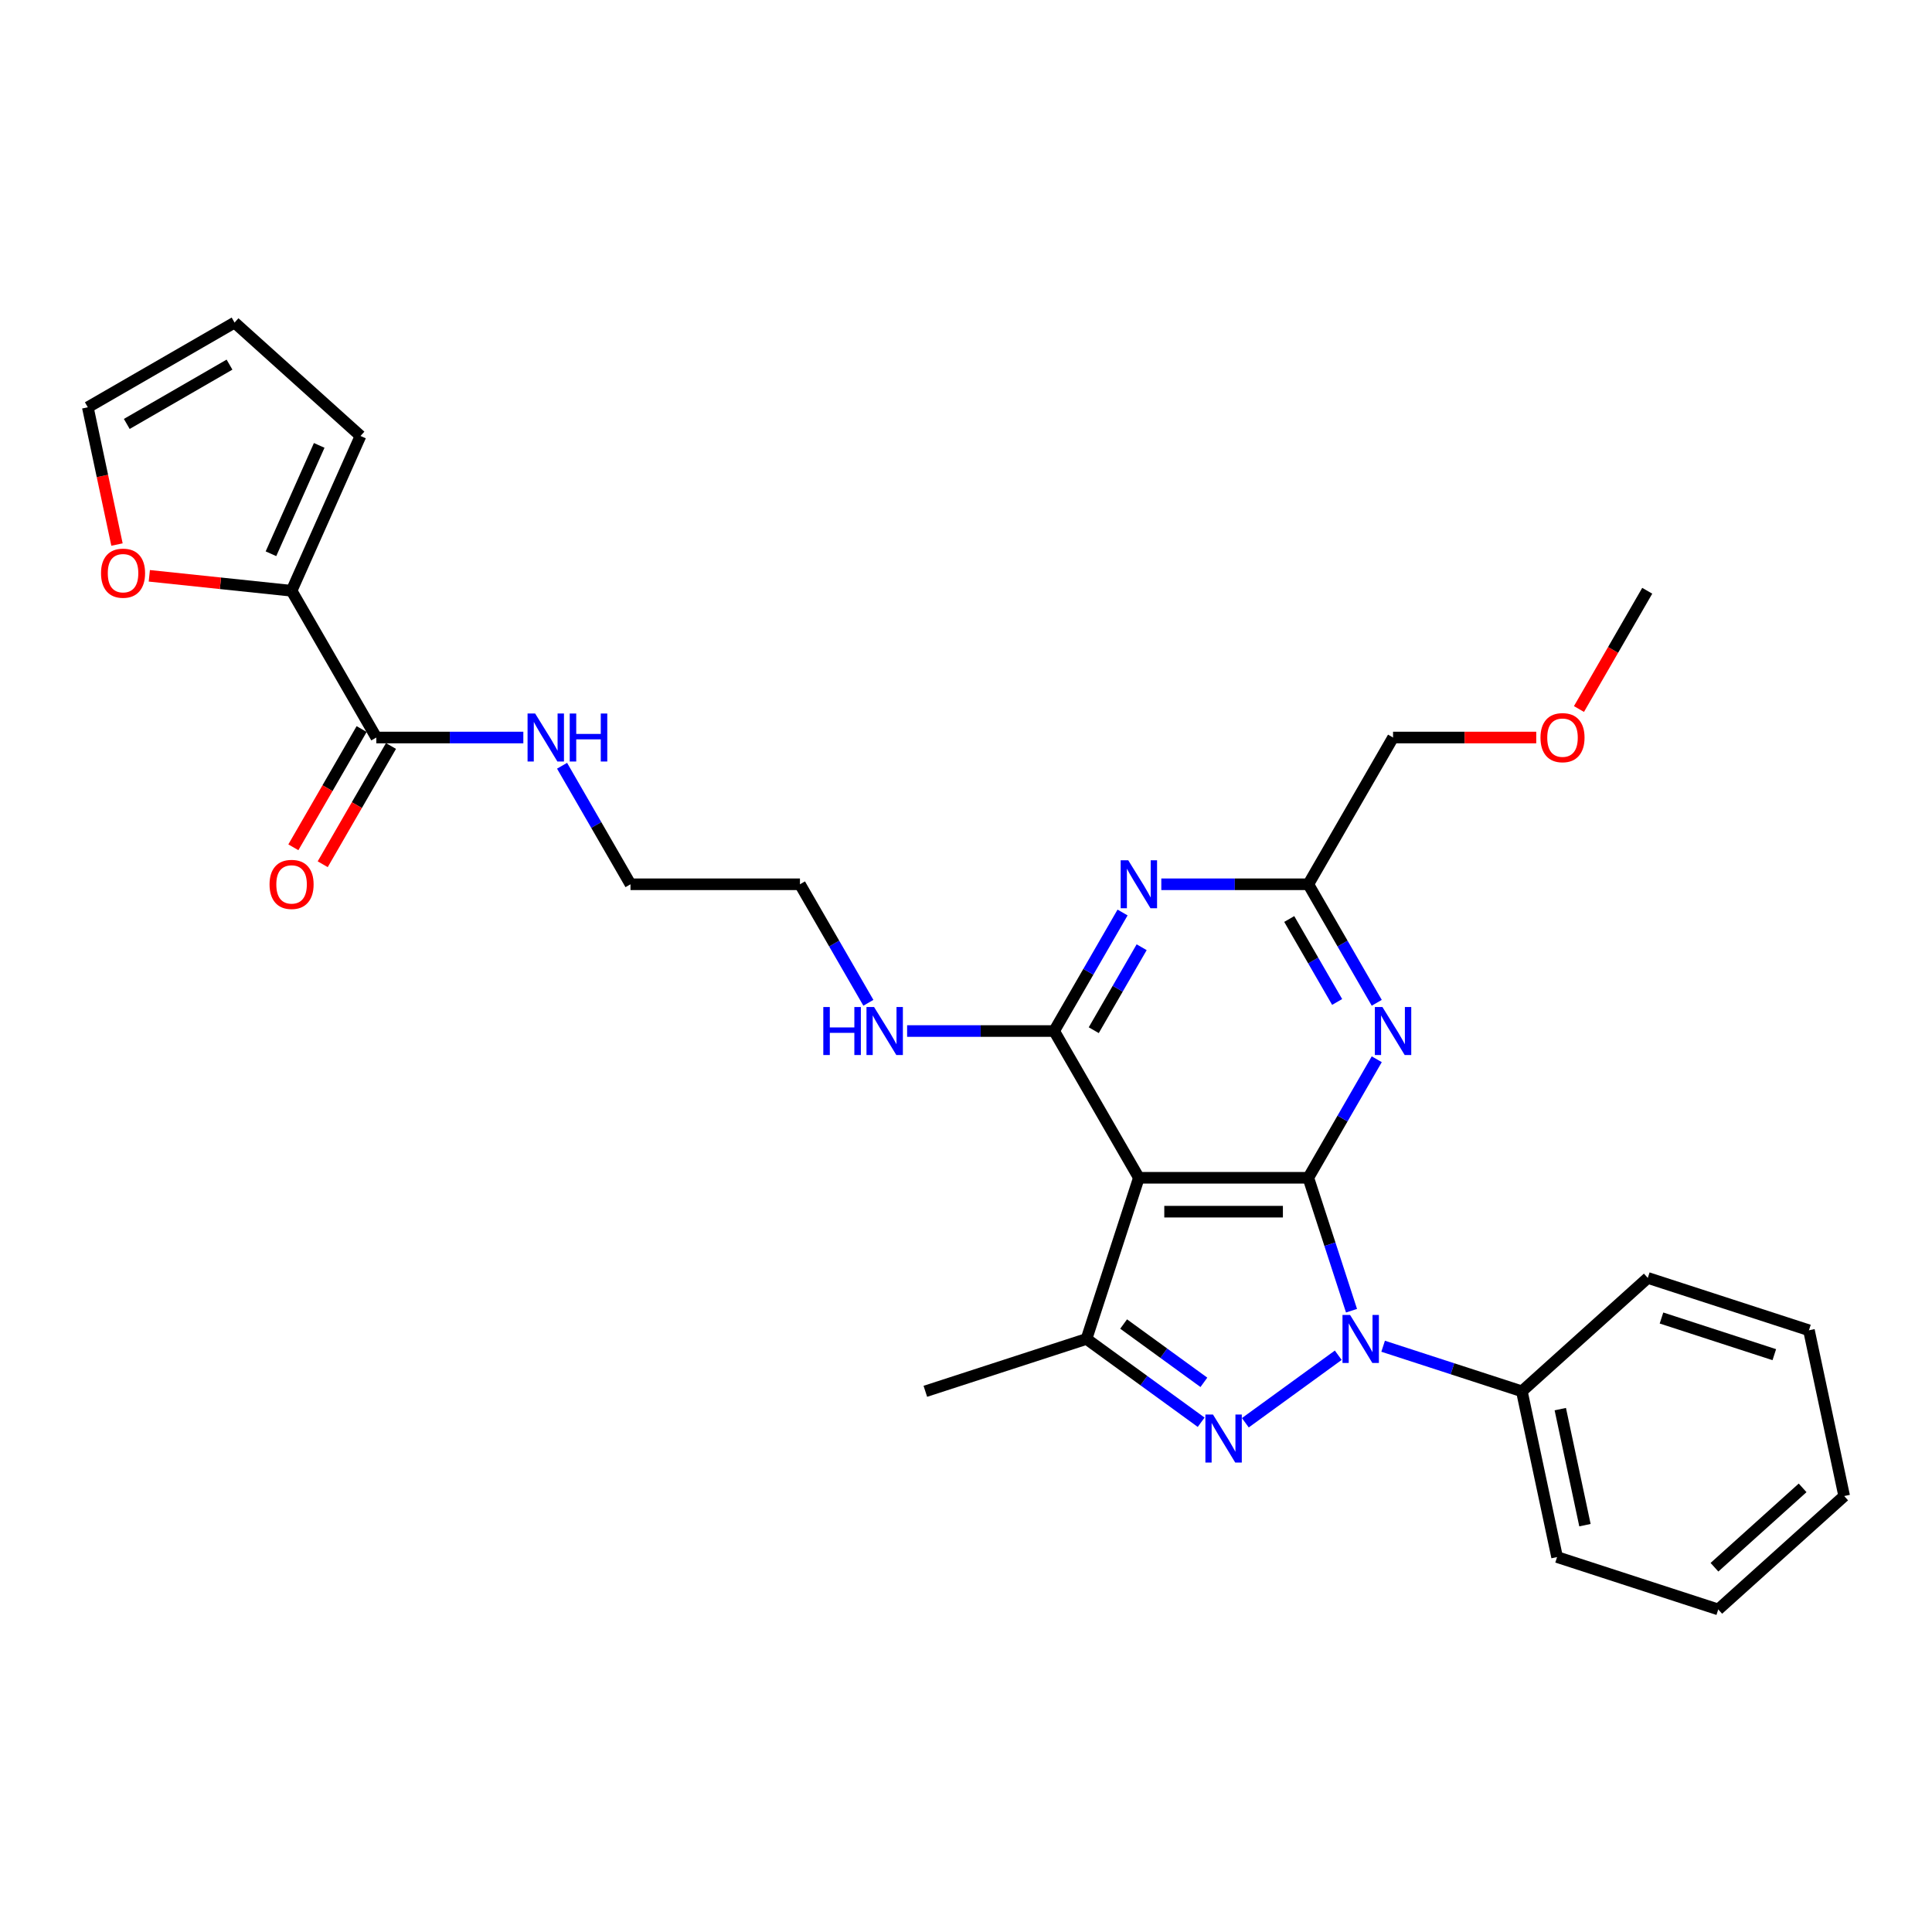 <?xml version='1.0' encoding='iso-8859-1'?>
<svg version='1.1' baseProfile='full'
              xmlns='http://www.w3.org/2000/svg'
                      xmlns:rdkit='http://www.rdkit.org/xml'
                      xmlns:xlink='http://www.w3.org/1999/xlink'
                  xml:space='preserve'
width='1000px' height='1000px' viewBox='0 0 1000 1000'>
<!-- END OF HEADER -->
<rect style='opacity:1.0;fill:#FFFFFF;stroke:none' width='1000' height='1000' x='0' y='0'> </rect>
<path class='bond-0' d='M 677.187,609.619 L 688.365,644.021' style='fill:none;fill-rule:evenodd;stroke:#000000;stroke-width:6px;stroke-linecap:butt;stroke-linejoin:miter;stroke-opacity:1' />
<path class='bond-0' d='M 688.365,644.021 L 699.543,678.424' style='fill:none;fill-rule:evenodd;stroke:#0000FF;stroke-width:6px;stroke-linecap:butt;stroke-linejoin:miter;stroke-opacity:1' />
<path class='bond-2' d='M 677.187,609.619 L 589.476,609.619' style='fill:none;fill-rule:evenodd;stroke:#000000;stroke-width:6px;stroke-linecap:butt;stroke-linejoin:miter;stroke-opacity:1' />
<path class='bond-2' d='M 664.03,627.161 L 602.633,627.161' style='fill:none;fill-rule:evenodd;stroke:#000000;stroke-width:6px;stroke-linecap:butt;stroke-linejoin:miter;stroke-opacity:1' />
<path class='bond-5' d='M 677.187,609.619 L 694.896,578.945' style='fill:none;fill-rule:evenodd;stroke:#000000;stroke-width:6px;stroke-linecap:butt;stroke-linejoin:miter;stroke-opacity:1' />
<path class='bond-5' d='M 694.896,578.945 L 712.606,548.271' style='fill:none;fill-rule:evenodd;stroke:#0000FF;stroke-width:6px;stroke-linecap:butt;stroke-linejoin:miter;stroke-opacity:1' />
<path class='bond-1' d='M 692.678,701.474 L 644.586,736.415' style='fill:none;fill-rule:evenodd;stroke:#0000FF;stroke-width:6px;stroke-linecap:butt;stroke-linejoin:miter;stroke-opacity:1' />
<path class='bond-10' d='M 715.904,696.81 L 751.807,708.475' style='fill:none;fill-rule:evenodd;stroke:#0000FF;stroke-width:6px;stroke-linecap:butt;stroke-linejoin:miter;stroke-opacity:1' />
<path class='bond-10' d='M 751.807,708.475 L 787.709,720.141' style='fill:none;fill-rule:evenodd;stroke:#000000;stroke-width:6px;stroke-linecap:butt;stroke-linejoin:miter;stroke-opacity:1' />
<path class='bond-29' d='M 621.719,736.155 L 592.045,714.596' style='fill:none;fill-rule:evenodd;stroke:#0000FF;stroke-width:6px;stroke-linecap:butt;stroke-linejoin:miter;stroke-opacity:1' />
<path class='bond-29' d='M 592.045,714.596 L 562.372,693.037' style='fill:none;fill-rule:evenodd;stroke:#000000;stroke-width:6px;stroke-linecap:butt;stroke-linejoin:miter;stroke-opacity:1' />
<path class='bond-29' d='M 623.128,715.495 L 602.356,700.404' style='fill:none;fill-rule:evenodd;stroke:#0000FF;stroke-width:6px;stroke-linecap:butt;stroke-linejoin:miter;stroke-opacity:1' />
<path class='bond-29' d='M 602.356,700.404 L 581.585,685.312' style='fill:none;fill-rule:evenodd;stroke:#000000;stroke-width:6px;stroke-linecap:butt;stroke-linejoin:miter;stroke-opacity:1' />
<path class='bond-3' d='M 589.476,609.619 L 545.621,533.659' style='fill:none;fill-rule:evenodd;stroke:#000000;stroke-width:6px;stroke-linecap:butt;stroke-linejoin:miter;stroke-opacity:1' />
<path class='bond-4' d='M 589.476,609.619 L 562.372,693.037' style='fill:none;fill-rule:evenodd;stroke:#000000;stroke-width:6px;stroke-linecap:butt;stroke-linejoin:miter;stroke-opacity:1' />
<path class='bond-6' d='M 545.621,533.659 L 563.33,502.985' style='fill:none;fill-rule:evenodd;stroke:#000000;stroke-width:6px;stroke-linecap:butt;stroke-linejoin:miter;stroke-opacity:1' />
<path class='bond-6' d='M 563.33,502.985 L 581.039,472.311' style='fill:none;fill-rule:evenodd;stroke:#0000FF;stroke-width:6px;stroke-linecap:butt;stroke-linejoin:miter;stroke-opacity:1' />
<path class='bond-6' d='M 566.125,533.228 L 578.522,511.756' style='fill:none;fill-rule:evenodd;stroke:#000000;stroke-width:6px;stroke-linecap:butt;stroke-linejoin:miter;stroke-opacity:1' />
<path class='bond-6' d='M 578.522,511.756 L 590.919,490.285' style='fill:none;fill-rule:evenodd;stroke:#0000FF;stroke-width:6px;stroke-linecap:butt;stroke-linejoin:miter;stroke-opacity:1' />
<path class='bond-13' d='M 545.621,533.659 L 507.572,533.659' style='fill:none;fill-rule:evenodd;stroke:#000000;stroke-width:6px;stroke-linecap:butt;stroke-linejoin:miter;stroke-opacity:1' />
<path class='bond-13' d='M 507.572,533.659 L 469.523,533.659' style='fill:none;fill-rule:evenodd;stroke:#0000FF;stroke-width:6px;stroke-linecap:butt;stroke-linejoin:miter;stroke-opacity:1' />
<path class='bond-18' d='M 562.372,693.037 L 478.954,720.141' style='fill:none;fill-rule:evenodd;stroke:#000000;stroke-width:6px;stroke-linecap:butt;stroke-linejoin:miter;stroke-opacity:1' />
<path class='bond-7' d='M 712.606,519.046 L 694.896,488.372' style='fill:none;fill-rule:evenodd;stroke:#0000FF;stroke-width:6px;stroke-linecap:butt;stroke-linejoin:miter;stroke-opacity:1' />
<path class='bond-7' d='M 694.896,488.372 L 677.187,457.699' style='fill:none;fill-rule:evenodd;stroke:#000000;stroke-width:6px;stroke-linecap:butt;stroke-linejoin:miter;stroke-opacity:1' />
<path class='bond-7' d='M 692.101,518.615 L 679.704,497.143' style='fill:none;fill-rule:evenodd;stroke:#0000FF;stroke-width:6px;stroke-linecap:butt;stroke-linejoin:miter;stroke-opacity:1' />
<path class='bond-7' d='M 679.704,497.143 L 667.308,475.672' style='fill:none;fill-rule:evenodd;stroke:#000000;stroke-width:6px;stroke-linecap:butt;stroke-linejoin:miter;stroke-opacity:1' />
<path class='bond-30' d='M 601.089,457.699 L 639.138,457.699' style='fill:none;fill-rule:evenodd;stroke:#0000FF;stroke-width:6px;stroke-linecap:butt;stroke-linejoin:miter;stroke-opacity:1' />
<path class='bond-30' d='M 639.138,457.699 L 677.187,457.699' style='fill:none;fill-rule:evenodd;stroke:#000000;stroke-width:6px;stroke-linecap:butt;stroke-linejoin:miter;stroke-opacity:1' />
<path class='bond-19' d='M 677.187,457.699 L 721.042,381.739' style='fill:none;fill-rule:evenodd;stroke:#000000;stroke-width:6px;stroke-linecap:butt;stroke-linejoin:miter;stroke-opacity:1' />
<path class='bond-8' d='M 150.921,305.779 L 194.777,381.739' style='fill:none;fill-rule:evenodd;stroke:#000000;stroke-width:6px;stroke-linecap:butt;stroke-linejoin:miter;stroke-opacity:1' />
<path class='bond-11' d='M 150.921,305.779 L 114.104,301.909' style='fill:none;fill-rule:evenodd;stroke:#000000;stroke-width:6px;stroke-linecap:butt;stroke-linejoin:miter;stroke-opacity:1' />
<path class='bond-11' d='M 114.104,301.909 L 77.286,298.039' style='fill:none;fill-rule:evenodd;stroke:#FF0000;stroke-width:6px;stroke-linecap:butt;stroke-linejoin:miter;stroke-opacity:1' />
<path class='bond-12' d='M 150.921,305.779 L 186.596,225.651' style='fill:none;fill-rule:evenodd;stroke:#000000;stroke-width:6px;stroke-linecap:butt;stroke-linejoin:miter;stroke-opacity:1' />
<path class='bond-12' d='M 140.247,286.625 L 165.22,230.535' style='fill:none;fill-rule:evenodd;stroke:#000000;stroke-width:6px;stroke-linecap:butt;stroke-linejoin:miter;stroke-opacity:1' />
<path class='bond-9' d='M 194.777,381.739 L 232.826,381.739' style='fill:none;fill-rule:evenodd;stroke:#000000;stroke-width:6px;stroke-linecap:butt;stroke-linejoin:miter;stroke-opacity:1' />
<path class='bond-9' d='M 232.826,381.739 L 270.875,381.739' style='fill:none;fill-rule:evenodd;stroke:#0000FF;stroke-width:6px;stroke-linecap:butt;stroke-linejoin:miter;stroke-opacity:1' />
<path class='bond-14' d='M 187.181,377.353 L 169.512,407.957' style='fill:none;fill-rule:evenodd;stroke:#000000;stroke-width:6px;stroke-linecap:butt;stroke-linejoin:miter;stroke-opacity:1' />
<path class='bond-14' d='M 169.512,407.957 L 151.843,438.56' style='fill:none;fill-rule:evenodd;stroke:#FF0000;stroke-width:6px;stroke-linecap:butt;stroke-linejoin:miter;stroke-opacity:1' />
<path class='bond-14' d='M 202.373,386.124 L 184.704,416.728' style='fill:none;fill-rule:evenodd;stroke:#000000;stroke-width:6px;stroke-linecap:butt;stroke-linejoin:miter;stroke-opacity:1' />
<path class='bond-14' d='M 184.704,416.728 L 167.035,447.331' style='fill:none;fill-rule:evenodd;stroke:#FF0000;stroke-width:6px;stroke-linecap:butt;stroke-linejoin:miter;stroke-opacity:1' />
<path class='bond-21' d='M 787.709,720.141 L 805.945,805.935' style='fill:none;fill-rule:evenodd;stroke:#000000;stroke-width:6px;stroke-linecap:butt;stroke-linejoin:miter;stroke-opacity:1' />
<path class='bond-21' d='M 807.604,729.363 L 820.369,789.419' style='fill:none;fill-rule:evenodd;stroke:#000000;stroke-width:6px;stroke-linecap:butt;stroke-linejoin:miter;stroke-opacity:1' />
<path class='bond-22' d='M 787.709,720.141 L 852.891,661.451' style='fill:none;fill-rule:evenodd;stroke:#000000;stroke-width:6px;stroke-linecap:butt;stroke-linejoin:miter;stroke-opacity:1' />
<path class='bond-15' d='M 60.555,281.858 L 53.005,246.337' style='fill:none;fill-rule:evenodd;stroke:#FF0000;stroke-width:6px;stroke-linecap:butt;stroke-linejoin:miter;stroke-opacity:1' />
<path class='bond-15' d='M 53.005,246.337 L 45.455,210.816' style='fill:none;fill-rule:evenodd;stroke:#000000;stroke-width:6px;stroke-linecap:butt;stroke-linejoin:miter;stroke-opacity:1' />
<path class='bond-16' d='M 186.596,225.651 L 121.414,166.961' style='fill:none;fill-rule:evenodd;stroke:#000000;stroke-width:6px;stroke-linecap:butt;stroke-linejoin:miter;stroke-opacity:1' />
<path class='bond-23' d='M 449.473,519.046 L 431.764,488.372' style='fill:none;fill-rule:evenodd;stroke:#0000FF;stroke-width:6px;stroke-linecap:butt;stroke-linejoin:miter;stroke-opacity:1' />
<path class='bond-23' d='M 431.764,488.372 L 414.054,457.699' style='fill:none;fill-rule:evenodd;stroke:#000000;stroke-width:6px;stroke-linecap:butt;stroke-linejoin:miter;stroke-opacity:1' />
<path class='bond-32' d='M 45.455,210.816 L 121.414,166.961' style='fill:none;fill-rule:evenodd;stroke:#000000;stroke-width:6px;stroke-linecap:butt;stroke-linejoin:miter;stroke-opacity:1' />
<path class='bond-32' d='M 65.62,219.43 L 118.792,188.731' style='fill:none;fill-rule:evenodd;stroke:#000000;stroke-width:6px;stroke-linecap:butt;stroke-linejoin:miter;stroke-opacity:1' />
<path class='bond-17' d='M 290.924,396.351 L 308.634,427.025' style='fill:none;fill-rule:evenodd;stroke:#0000FF;stroke-width:6px;stroke-linecap:butt;stroke-linejoin:miter;stroke-opacity:1' />
<path class='bond-17' d='M 308.634,427.025 L 326.343,457.699' style='fill:none;fill-rule:evenodd;stroke:#000000;stroke-width:6px;stroke-linecap:butt;stroke-linejoin:miter;stroke-opacity:1' />
<path class='bond-20' d='M 721.042,381.739 L 758.1,381.739' style='fill:none;fill-rule:evenodd;stroke:#000000;stroke-width:6px;stroke-linecap:butt;stroke-linejoin:miter;stroke-opacity:1' />
<path class='bond-20' d='M 758.1,381.739 L 795.158,381.739' style='fill:none;fill-rule:evenodd;stroke:#FF0000;stroke-width:6px;stroke-linecap:butt;stroke-linejoin:miter;stroke-opacity:1' />
<path class='bond-25' d='M 817.271,366.986 L 834.94,336.382' style='fill:none;fill-rule:evenodd;stroke:#FF0000;stroke-width:6px;stroke-linecap:butt;stroke-linejoin:miter;stroke-opacity:1' />
<path class='bond-25' d='M 834.94,336.382 L 852.609,305.779' style='fill:none;fill-rule:evenodd;stroke:#000000;stroke-width:6px;stroke-linecap:butt;stroke-linejoin:miter;stroke-opacity:1' />
<path class='bond-27' d='M 805.945,805.935 L 889.363,833.039' style='fill:none;fill-rule:evenodd;stroke:#000000;stroke-width:6px;stroke-linecap:butt;stroke-linejoin:miter;stroke-opacity:1' />
<path class='bond-26' d='M 852.891,661.451 L 936.309,688.555' style='fill:none;fill-rule:evenodd;stroke:#000000;stroke-width:6px;stroke-linecap:butt;stroke-linejoin:miter;stroke-opacity:1' />
<path class='bond-26' d='M 859.983,682.2 L 918.376,701.173' style='fill:none;fill-rule:evenodd;stroke:#000000;stroke-width:6px;stroke-linecap:butt;stroke-linejoin:miter;stroke-opacity:1' />
<path class='bond-24' d='M 414.054,457.699 L 326.343,457.699' style='fill:none;fill-rule:evenodd;stroke:#000000;stroke-width:6px;stroke-linecap:butt;stroke-linejoin:miter;stroke-opacity:1' />
<path class='bond-28' d='M 936.309,688.555 L 954.545,774.349' style='fill:none;fill-rule:evenodd;stroke:#000000;stroke-width:6px;stroke-linecap:butt;stroke-linejoin:miter;stroke-opacity:1' />
<path class='bond-31' d='M 889.363,833.039 L 954.545,774.349' style='fill:none;fill-rule:evenodd;stroke:#000000;stroke-width:6px;stroke-linecap:butt;stroke-linejoin:miter;stroke-opacity:1' />
<path class='bond-31' d='M 887.403,811.199 L 933.03,770.116' style='fill:none;fill-rule:evenodd;stroke:#000000;stroke-width:6px;stroke-linecap:butt;stroke-linejoin:miter;stroke-opacity:1' />
<path  class='atom-1' d='M 698.8 680.617
L 706.94 693.773
Q 707.747 695.072, 709.045 697.422
Q 710.343 699.773, 710.413 699.913
L 710.413 680.617
L 713.711 680.617
L 713.711 705.456
L 710.308 705.456
L 701.572 691.072
Q 700.555 689.388, 699.467 687.458
Q 698.415 685.529, 698.099 684.932
L 698.099 705.456
L 694.871 705.456
L 694.871 680.617
L 698.8 680.617
' fill='#0000FF'/>
<path  class='atom-2' d='M 627.841 732.172
L 635.98 745.329
Q 636.787 746.627, 638.085 748.977
Q 639.384 751.328, 639.454 751.468
L 639.454 732.172
L 642.752 732.172
L 642.752 757.012
L 639.348 757.012
L 630.612 742.627
Q 629.595 740.943, 628.507 739.013
Q 627.455 737.084, 627.139 736.487
L 627.139 757.012
L 623.911 757.012
L 623.911 732.172
L 627.841 732.172
' fill='#0000FF'/>
<path  class='atom-6' d='M 715.552 521.239
L 723.691 534.395
Q 724.498 535.693, 725.796 538.044
Q 727.095 540.395, 727.165 540.535
L 727.165 521.239
L 730.463 521.239
L 730.463 546.078
L 727.059 546.078
L 718.323 531.694
Q 717.306 530.01, 716.218 528.08
Q 715.166 526.151, 714.85 525.554
L 714.85 546.078
L 711.622 546.078
L 711.622 521.239
L 715.552 521.239
' fill='#0000FF'/>
<path  class='atom-7' d='M 583.985 445.279
L 592.125 458.435
Q 592.932 459.734, 594.23 462.084
Q 595.528 464.435, 595.598 464.575
L 595.598 445.279
L 598.896 445.279
L 598.896 470.119
L 595.493 470.119
L 586.757 455.734
Q 585.74 454.05, 584.652 452.12
Q 583.599 450.191, 583.284 449.594
L 583.284 470.119
L 580.056 470.119
L 580.056 445.279
L 583.985 445.279
' fill='#0000FF'/>
<path  class='atom-12' d='M 52.288 296.681
Q 52.288 290.716, 55.235 287.383
Q 58.182 284.05, 63.691 284.05
Q 69.199 284.05, 72.146 287.383
Q 75.093 290.716, 75.093 296.681
Q 75.093 302.715, 72.111 306.153
Q 69.129 309.557, 63.691 309.557
Q 58.218 309.557, 55.235 306.153
Q 52.288 302.75, 52.288 296.681
M 63.691 306.75
Q 67.48 306.75, 69.515 304.224
Q 71.585 301.663, 71.585 296.681
Q 71.585 291.804, 69.515 289.348
Q 67.48 286.857, 63.691 286.857
Q 59.902 286.857, 57.832 289.313
Q 55.797 291.769, 55.797 296.681
Q 55.797 301.698, 57.832 304.224
Q 59.902 306.75, 63.691 306.75
' fill='#FF0000'/>
<path  class='atom-14' d='M 426.141 521.239
L 429.509 521.239
L 429.509 531.799
L 442.209 531.799
L 442.209 521.239
L 445.577 521.239
L 445.577 546.078
L 442.209 546.078
L 442.209 534.606
L 429.509 534.606
L 429.509 546.078
L 426.141 546.078
L 426.141 521.239
' fill='#0000FF'/>
<path  class='atom-14' d='M 452.419 521.239
L 460.558 534.395
Q 461.365 535.693, 462.664 538.044
Q 463.962 540.395, 464.032 540.535
L 464.032 521.239
L 467.33 521.239
L 467.33 546.078
L 463.927 546.078
L 455.191 531.694
Q 454.173 530.01, 453.085 528.08
Q 452.033 526.151, 451.717 525.554
L 451.717 546.078
L 448.489 546.078
L 448.489 521.239
L 452.419 521.239
' fill='#0000FF'/>
<path  class='atom-15' d='M 139.519 457.769
Q 139.519 451.804, 142.466 448.471
Q 145.413 445.138, 150.921 445.138
Q 156.429 445.138, 159.377 448.471
Q 162.324 451.804, 162.324 457.769
Q 162.324 463.803, 159.341 467.242
Q 156.359 470.645, 150.921 470.645
Q 145.448 470.645, 142.466 467.242
Q 139.519 463.838, 139.519 457.769
M 150.921 467.838
Q 154.71 467.838, 156.745 465.312
Q 158.815 462.751, 158.815 457.769
Q 158.815 452.892, 156.745 450.436
Q 154.71 447.945, 150.921 447.945
Q 147.132 447.945, 145.062 450.401
Q 143.027 452.857, 143.027 457.769
Q 143.027 462.786, 145.062 465.312
Q 147.132 467.838, 150.921 467.838
' fill='#FF0000'/>
<path  class='atom-18' d='M 276.997 369.319
L 285.136 382.476
Q 285.943 383.774, 287.242 386.124
Q 288.54 388.475, 288.61 388.615
L 288.61 369.319
L 291.908 369.319
L 291.908 394.159
L 288.505 394.159
L 279.769 379.774
Q 278.751 378.09, 277.664 376.16
Q 276.611 374.231, 276.295 373.634
L 276.295 394.159
L 273.067 394.159
L 273.067 369.319
L 276.997 369.319
' fill='#0000FF'/>
<path  class='atom-18' d='M 294.89 369.319
L 298.258 369.319
L 298.258 379.879
L 310.959 379.879
L 310.959 369.319
L 314.327 369.319
L 314.327 394.159
L 310.959 394.159
L 310.959 382.686
L 298.258 382.686
L 298.258 394.159
L 294.89 394.159
L 294.89 369.319
' fill='#0000FF'/>
<path  class='atom-21' d='M 797.351 381.809
Q 797.351 375.845, 800.298 372.512
Q 803.245 369.179, 808.753 369.179
Q 814.262 369.179, 817.209 372.512
Q 820.156 375.845, 820.156 381.809
Q 820.156 387.843, 817.174 391.282
Q 814.192 394.685, 808.753 394.685
Q 803.28 394.685, 800.298 391.282
Q 797.351 387.879, 797.351 381.809
M 808.753 391.878
Q 812.543 391.878, 814.577 389.352
Q 816.647 386.791, 816.647 381.809
Q 816.647 376.932, 814.577 374.476
Q 812.543 371.985, 808.753 371.985
Q 804.964 371.985, 802.894 374.441
Q 800.859 376.897, 800.859 381.809
Q 800.859 386.826, 802.894 389.352
Q 804.964 391.878, 808.753 391.878
' fill='#FF0000'/>
</svg>
